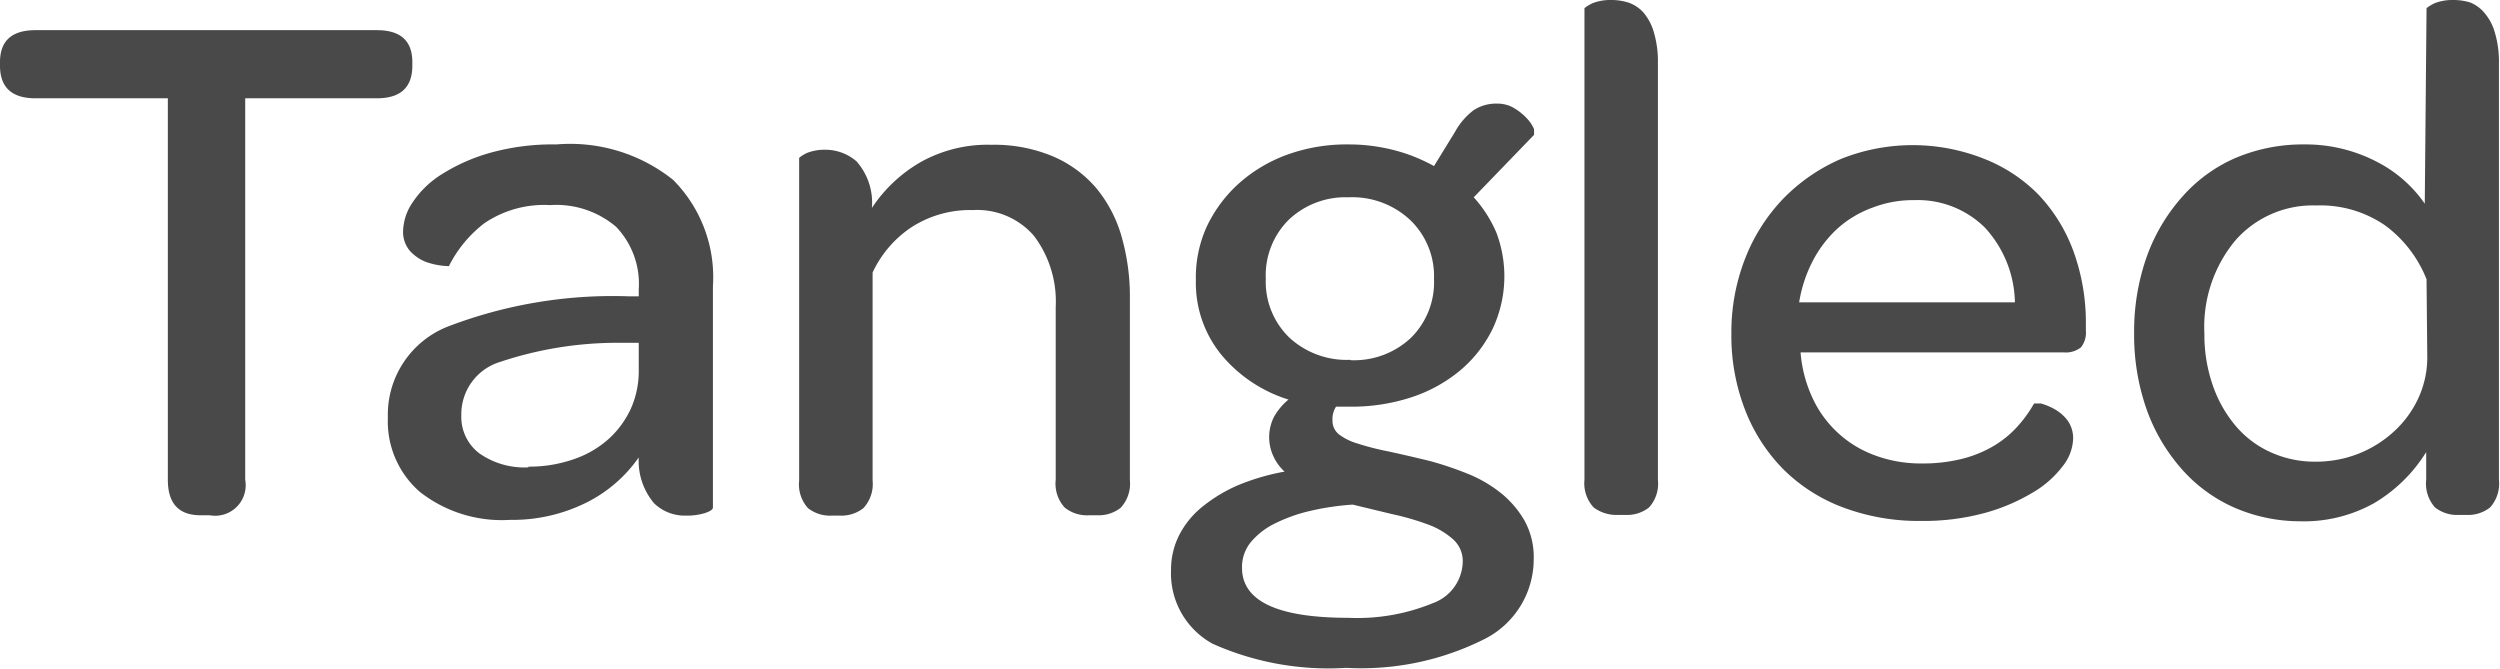 <svg xmlns="http://www.w3.org/2000/svg" viewBox="0 0 70.45 18.86"><defs><style>.cls-1{fill:#494949;}</style></defs><title>tci</title><g id="Layer_2" data-name="Layer 2"><g id="Tangled"><path class="cls-1" d="M1,2.77q-1,0-1-.92v-.1q0-.9,1-.9h9.62q1,0,1,.9v.1q0,.92-1,.92H6.91V13.52a.86.86,0,0,1-1,1H5.65q-.92,0-.92-1V2.77Z"/><path class="cls-1" d="M18,8.15a2.32,2.32,0,0,0-.64-1.76,2.6,2.6,0,0,0-1.86-.61,3,3,0,0,0-1.85.51,3.5,3.5,0,0,0-1,1.21A2.09,2.09,0,0,1,12,7.38a1.22,1.22,0,0,1-.44-.3.82.82,0,0,1-.2-.59,1.5,1.5,0,0,1,.27-.79,2.68,2.68,0,0,1,.82-.79,5.19,5.19,0,0,1,1.35-.6,6.58,6.58,0,0,1,1.88-.24,4.65,4.65,0,0,1,3.29,1,3.89,3.89,0,0,1,1.12,3V14.3c0,.06-.08.11-.23.16a1.74,1.74,0,0,1-.53.07,1.24,1.24,0,0,1-.9-.35A1.85,1.85,0,0,1,18,12.89a3.94,3.94,0,0,1-1.51,1.29,4.67,4.67,0,0,1-2.12.47,3.74,3.74,0,0,1-2.54-.79,2.63,2.63,0,0,1-.9-2.09,2.67,2.67,0,0,1,1.67-2.56,13,13,0,0,1,5.11-.86H18Zm-3.11,5a3.8,3.8,0,0,0,1.25-.2,2.85,2.85,0,0,0,1-.57,2.64,2.64,0,0,0,.64-.87A2.59,2.59,0,0,0,18,10.44V9.66l-.57,0a10.44,10.44,0,0,0-3.34.54A1.54,1.54,0,0,0,13,11.7a1.29,1.29,0,0,0,.5,1.07A2.21,2.21,0,0,0,14.89,13.17Z"/><path class="cls-1" d="M24.57,5.86a4.09,4.09,0,0,1,1.37-1.29,3.87,3.87,0,0,1,2-.49,4.27,4.27,0,0,1,1.74.33,3.31,3.31,0,0,1,1.22.9,3.75,3.75,0,0,1,.71,1.37,6.14,6.14,0,0,1,.23,1.73v5.12a1,1,0,0,1-.26.78,1,1,0,0,1-.66.21h-.23A1,1,0,0,1,30,14.3a1,1,0,0,1-.25-.78V8.65a3.07,3.07,0,0,0-.61-2,2.11,2.11,0,0,0-1.72-.73,3.05,3.05,0,0,0-1.73.48,3.11,3.11,0,0,0-1.1,1.28v5.86a1,1,0,0,1-.26.78,1,1,0,0,1-.66.21h-.23a1,1,0,0,1-.67-.21,1,1,0,0,1-.25-.78V4.45s.07-.07.22-.14a1.36,1.36,0,0,1,.54-.09,1.34,1.34,0,0,1,.86.33A1.76,1.76,0,0,1,24.57,5.86Z"/><path class="cls-1" d="M41,3.72a1.94,1.94,0,0,1,.52-.61,1.15,1.15,0,0,1,.67-.19.91.91,0,0,1,.5.14,1.64,1.64,0,0,1,.35.29,1,1,0,0,1,.19.29c0,.09,0,.14,0,.16l-1.7,1.76a3.57,3.57,0,0,1,.64,1,3.48,3.48,0,0,1-.1,2.69,3.56,3.56,0,0,1-.9,1.17,4.17,4.17,0,0,1-1.38.77,5.42,5.42,0,0,1-1.76.27h-.19l-.19,0a.63.63,0,0,0-.1.38.49.49,0,0,0,.18.4,1.65,1.65,0,0,0,.53.26,7.48,7.48,0,0,0,.86.22q.51.11,1.17.27a9.63,9.63,0,0,1,1.07.36,3.7,3.7,0,0,1,.93.54,2.76,2.76,0,0,1,.67.78,2.12,2.12,0,0,1,.26,1.08A2.52,2.52,0,0,1,41.85,18a7.72,7.72,0,0,1-3.91.82,8,8,0,0,1-3.77-.68A2.26,2.26,0,0,1,33,16.06a2.14,2.14,0,0,1,.24-1,2.49,2.49,0,0,1,.68-.81,4.3,4.3,0,0,1,1-.59,6.37,6.37,0,0,1,1.28-.37,1.31,1.31,0,0,1-.3-.4,1.27,1.27,0,0,1,0-1.14,1.73,1.73,0,0,1,.41-.49A4,4,0,0,1,34.42,10,3.2,3.2,0,0,1,33.7,7.9,3.46,3.46,0,0,1,34,6.4a3.84,3.84,0,0,1,.9-1.22,4.19,4.19,0,0,1,1.37-.82A4.92,4.92,0,0,1,38,4.07a5.1,5.1,0,0,1,1.28.16,4.74,4.74,0,0,1,1.13.45Zm-2.88,10.5a7.43,7.43,0,0,0-1.21.18,4.47,4.47,0,0,0-1,.36,2.06,2.06,0,0,0-.68.54A1.11,1.11,0,0,0,35,16q0,1.41,3,1.41A5.6,5.6,0,0,0,40.37,17a1.27,1.27,0,0,0,.85-1.17.82.82,0,0,0-.27-.63,2.19,2.19,0,0,0-.71-.42,7.38,7.38,0,0,0-1-.29Zm-.06-4.07a2.34,2.34,0,0,0,1.7-.63,2.2,2.2,0,0,0,.65-1.66,2.19,2.19,0,0,0-.66-1.65A2.39,2.39,0,0,0,38,5.56a2.32,2.32,0,0,0-1.68.63,2.2,2.2,0,0,0-.65,1.66,2.19,2.19,0,0,0,.66,1.66A2.38,2.38,0,0,0,38.05,10.14Z"/><path class="cls-1" d="M44.91,14.3a1,1,0,0,1-.26-.78V.23s.08-.07.23-.14A1.37,1.37,0,0,1,45.4,0a1.59,1.59,0,0,1,.48.07,1,1,0,0,1,.42.27,1.45,1.45,0,0,1,.3.55,2.89,2.89,0,0,1,.12.89V13.52a1,1,0,0,1-.25.78,1,1,0,0,1-.67.21h-.21A1.06,1.06,0,0,1,44.91,14.3Z"/><path class="cls-1" d="M51.07,11.2a3.1,3.1,0,0,0,1.76,1.63,3.69,3.69,0,0,0,1.32.23,4.51,4.51,0,0,0,1.18-.14,3.36,3.36,0,0,0,.88-.37,2.89,2.89,0,0,0,.65-.54,3.63,3.63,0,0,0,.46-.64s.08,0,.19,0a1.7,1.7,0,0,1,.37.15,1.19,1.19,0,0,1,.37.31.85.85,0,0,1,.17.55,1.3,1.3,0,0,1-.28.74,2.87,2.87,0,0,1-.84.75,5.4,5.4,0,0,1-1.35.58,6.59,6.59,0,0,1-1.83.23,6.06,6.06,0,0,1-2.18-.38,4.73,4.73,0,0,1-1.68-1.07,4.88,4.88,0,0,1-1.08-1.67,5.77,5.77,0,0,1-.39-2.15,5.71,5.71,0,0,1,.39-2.13,5.11,5.11,0,0,1,1.08-1.69,5.06,5.06,0,0,1,1.64-1.12,5.45,5.45,0,0,1,4,0,4.41,4.41,0,0,1,1.53,1,4.63,4.63,0,0,1,1,1.61,5.9,5.9,0,0,1,.35,2.07v.17a.66.66,0,0,1-.14.47.69.69,0,0,1-.49.14H50.74A3.74,3.74,0,0,0,51.07,11.2Zm5.71-2.68a3.19,3.19,0,0,0-.84-2.1,2.69,2.69,0,0,0-2-.78,3.16,3.16,0,0,0-1.17.21,3,3,0,0,0-1,.6,3.32,3.32,0,0,0-.69.91,3.86,3.86,0,0,0-.38,1.16Z"/><path class="cls-1" d="M68.38.23s.08-.07.23-.14A1.38,1.38,0,0,1,69.13,0a1.59,1.59,0,0,1,.48.07A1,1,0,0,1,70,.35a1.45,1.45,0,0,1,.3.55,2.89,2.89,0,0,1,.12.89V13.52a1,1,0,0,1-.25.78,1,1,0,0,1-.67.21h-.21a1,1,0,0,1-.67-.21,1,1,0,0,1-.25-.78v-.78a4.3,4.3,0,0,1-1.47,1.44,4.05,4.05,0,0,1-2.08.51A4.67,4.67,0,0,1,63,14.32a4.27,4.27,0,0,1-1.5-1.08,5.13,5.13,0,0,1-1-1.68,6.3,6.3,0,0,1-.36-2.17,6.3,6.3,0,0,1,.36-2.17,5.14,5.14,0,0,1,1-1.68A4.25,4.25,0,0,1,63,4.45a4.86,4.86,0,0,1,1.93-.38A4.34,4.34,0,0,1,67,4.57a3.67,3.67,0,0,1,1.33,1.17Zm0,7.64a3.47,3.47,0,0,0-1.17-1.52,3.22,3.22,0,0,0-1.94-.56,2.9,2.9,0,0,0-2.29,1,3.81,3.81,0,0,0-.86,2.61,4.33,4.33,0,0,0,.23,1.44A3.56,3.56,0,0,0,63,12a2.79,2.79,0,0,0,1,.75,3,3,0,0,0,1.25.26,3.28,3.28,0,0,0,1.2-.22,3.23,3.23,0,0,0,1-.62,2.93,2.93,0,0,0,.69-.93A2.75,2.75,0,0,0,68.4,10Z"/></g></g></svg>